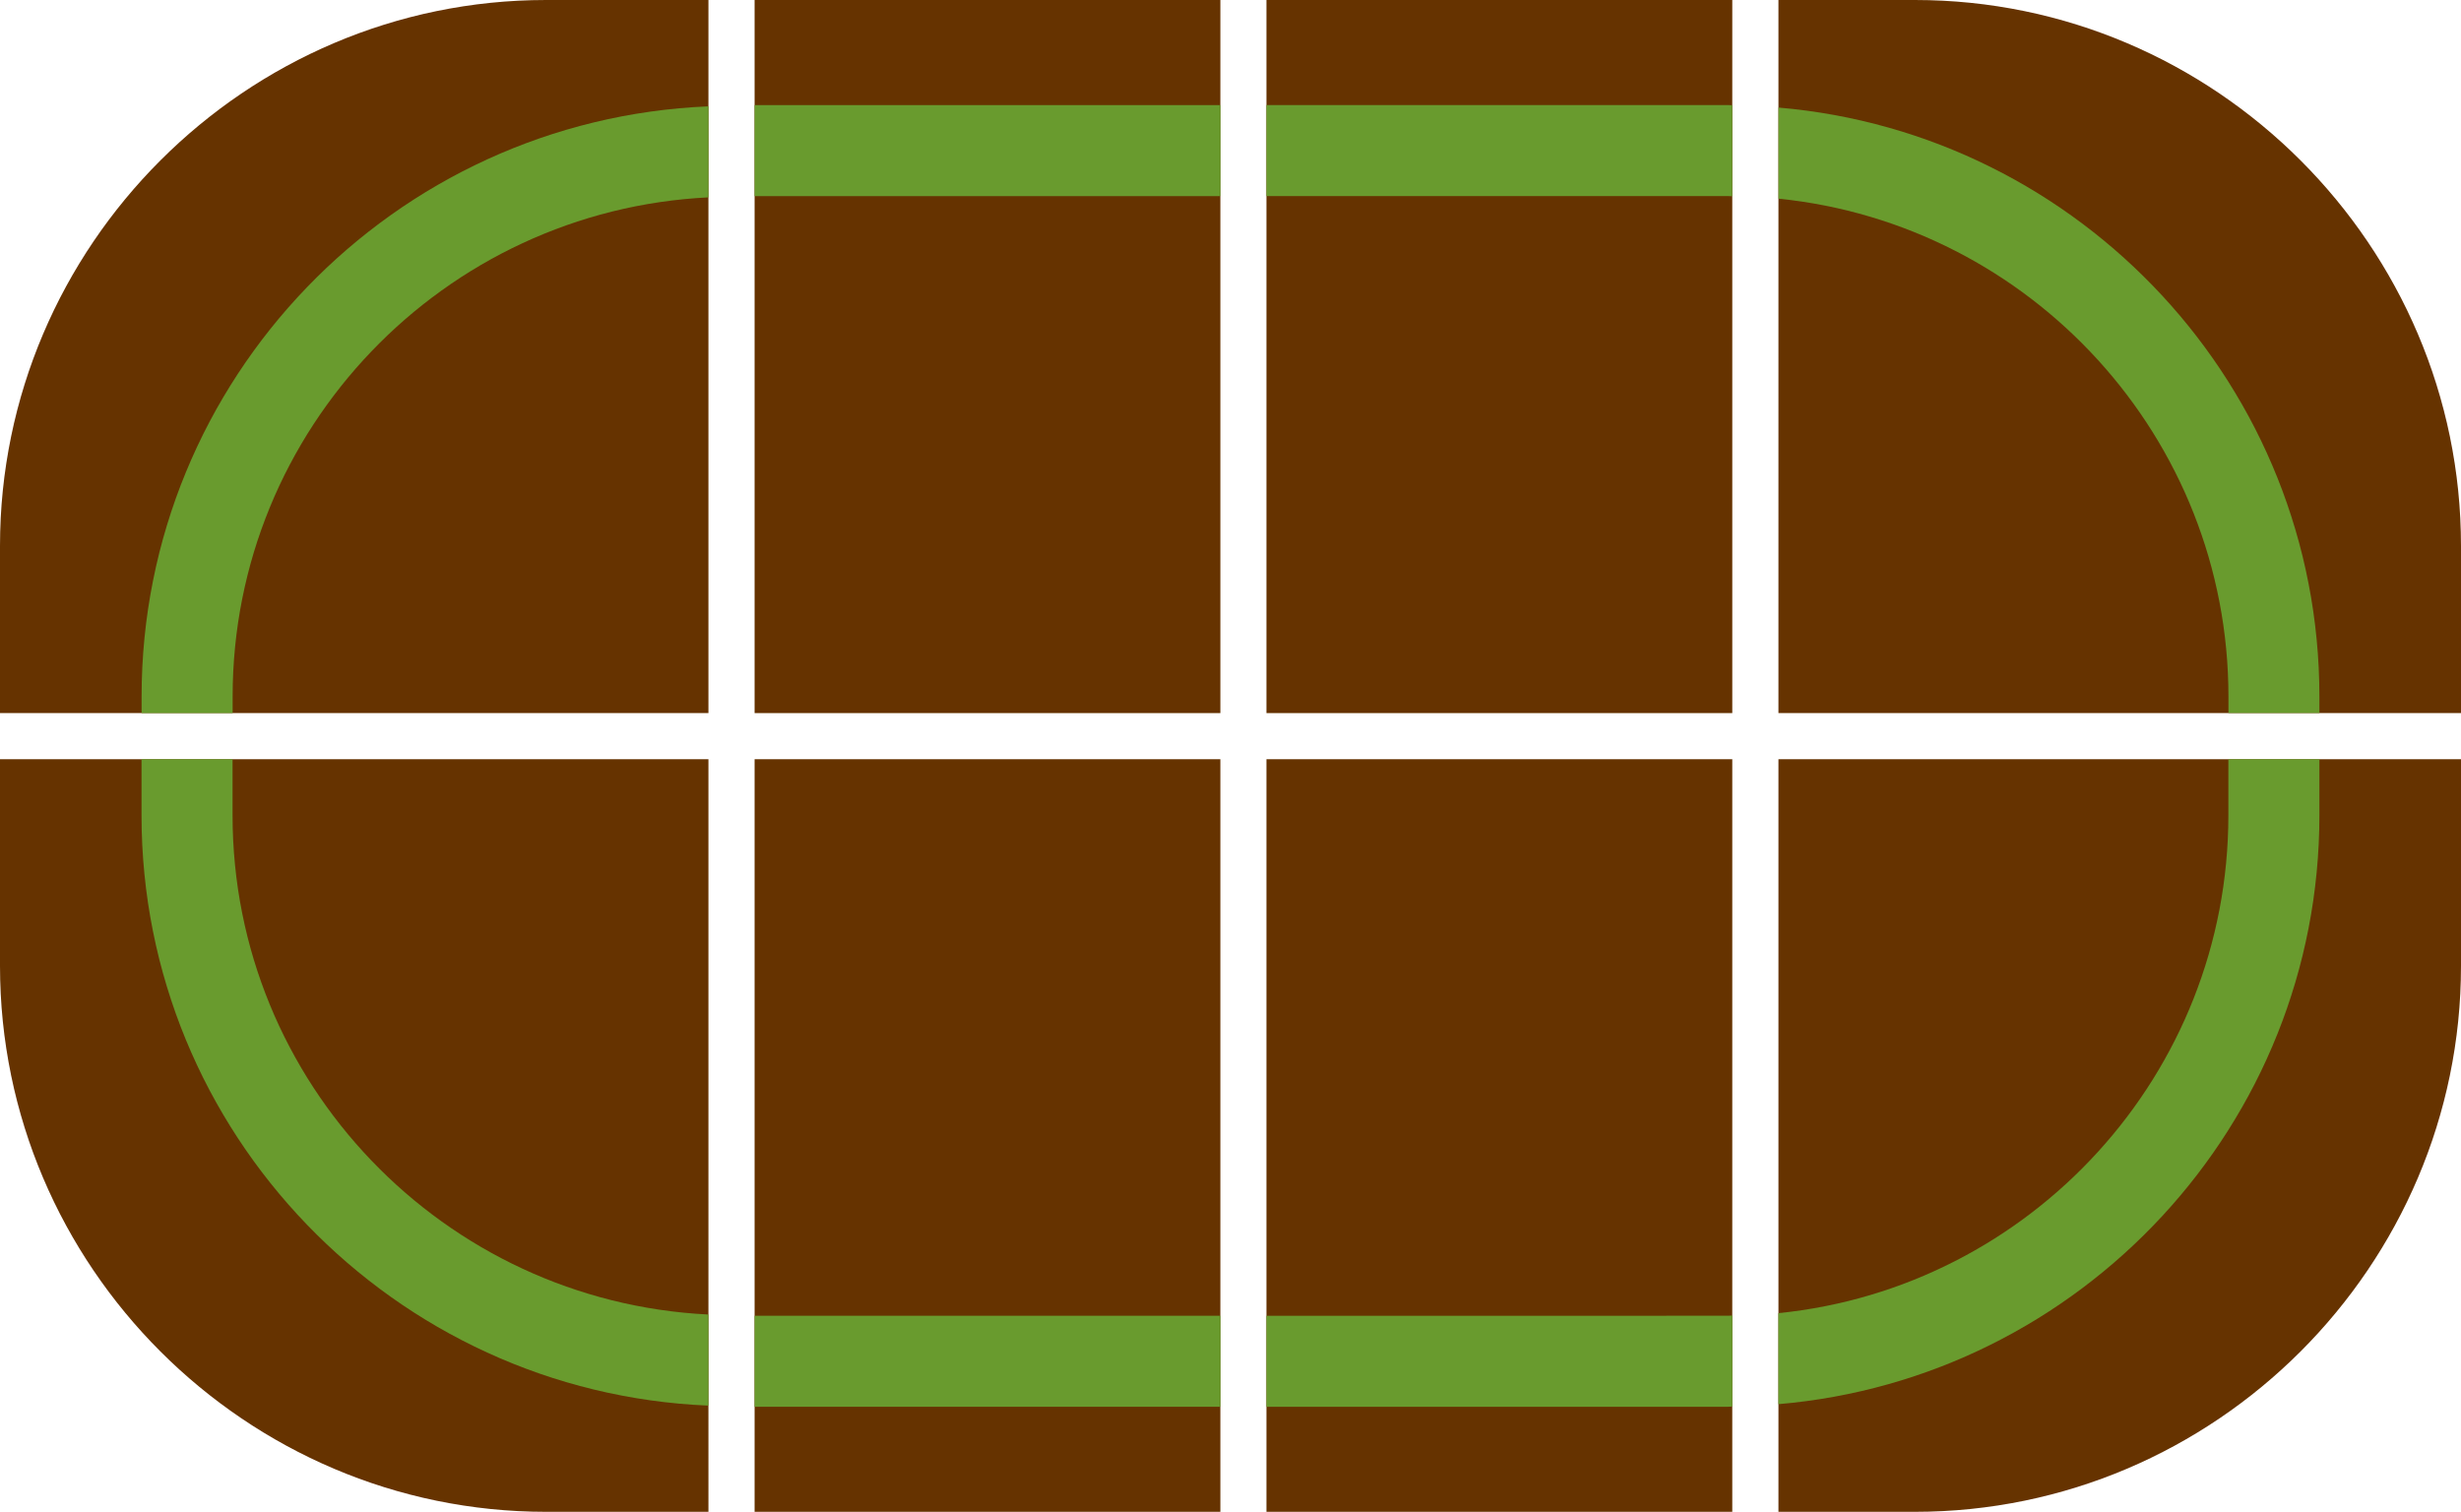 <!-- Generator: Adobe Illustrator 19.2.0, SVG Export Plug-In  -->
<svg version="1.1"
	 xmlns="http://www.w3.org/2000/svg" xmlns:xlink="http://www.w3.org/1999/xlink" xmlns:a="http://ns.adobe.com/AdobeSVGViewerExtensions/3.0/"
	 x="0px" y="0px" width="34.065px" height="20.928px" viewBox="0 0 34.065 20.928"
	 style="enable-background:new 0 0 34.065 20.928;" xml:space="preserve">
<style type="text/css">
	.st0{fill:#663300;}
	.st1{fill:#699B2E;}
</style>
<defs>
</defs>
<rect x="10.445" y="10.509" class="st0" width="6.447" height="10.418"/>
<rect x="17.53" y="10.509" class="st0" width="6.448" height="10.418"/>
<rect x="10.445" y="0" class="st0" width="6.447" height="9.871"/>
<g>
	<path class="st0" d="M24.617,9.871h9.448V7.558C34.065,3.402,30.663,0,26.507,0h-1.89V9.871z"/>
</g>
<rect x="17.53" y="0" class="st0" width="6.448" height="9.871"/>
<path class="st0" d="M24.617,10.509v10.418h1.89c4.156,0,7.558-3.4,7.558-7.558v-2.86H24.617z"/>
<path class="st0" d="M9.806,9.871V0H7.558C3.402,0,0,3.402,0,7.558v2.313H9.806z"/>
<path class="st0" d="M9.806,10.509H0v2.86c0,4.158,3.402,7.558,7.558,7.558h2.248V10.509z"/>
<rect x="10.445" y="18.213" class="st1" width="6.448" height="1.26"/>
<g>
	<path class="st1" d="M24.617,2.75c3.493,0.352,6.229,3.31,6.229,6.893V9.87h1.259V9.643c0-4.28-3.299-7.796-7.487-8.154V2.75z"/>
</g>
<rect x="10.445" y="1.455" class="st1" width="6.448" height="1.26"/>
<g>
	<path class="st1" d="M17.53,2.714h6.385c0.021,0,0.042,0.003,0.063,0.003v-1.26c-0.021,0-0.042-0.003-0.063-0.003H17.53V2.714z"/>
	<path class="st1" d="M3.22,9.871V9.642c0-3.704,2.925-6.731,6.587-6.91v-1.26C5.45,1.653,1.96,5.244,1.96,9.642v0.229H3.22z"/>
	<path class="st1" d="M30.845,10.509v0.776c0,3.584-2.735,6.54-6.229,6.892v1.26c4.188-0.356,7.489-3.874,7.489-8.152v-0.776H30.845
		z"/>
	<path class="st1" d="M23.978,18.21c-0.021,0-0.041,0.003-0.062,0.003H17.53v1.26h6.387c0.021,0,0.041-0.003,0.062-0.003V18.21z"/>
	<path class="st1" d="M9.806,18.196c-3.662-0.18-6.587-3.206-6.587-6.911v-0.776h-1.26v0.776c0,4.4,3.492,7.99,7.847,8.172V18.196z"
		/>
</g>
</svg>